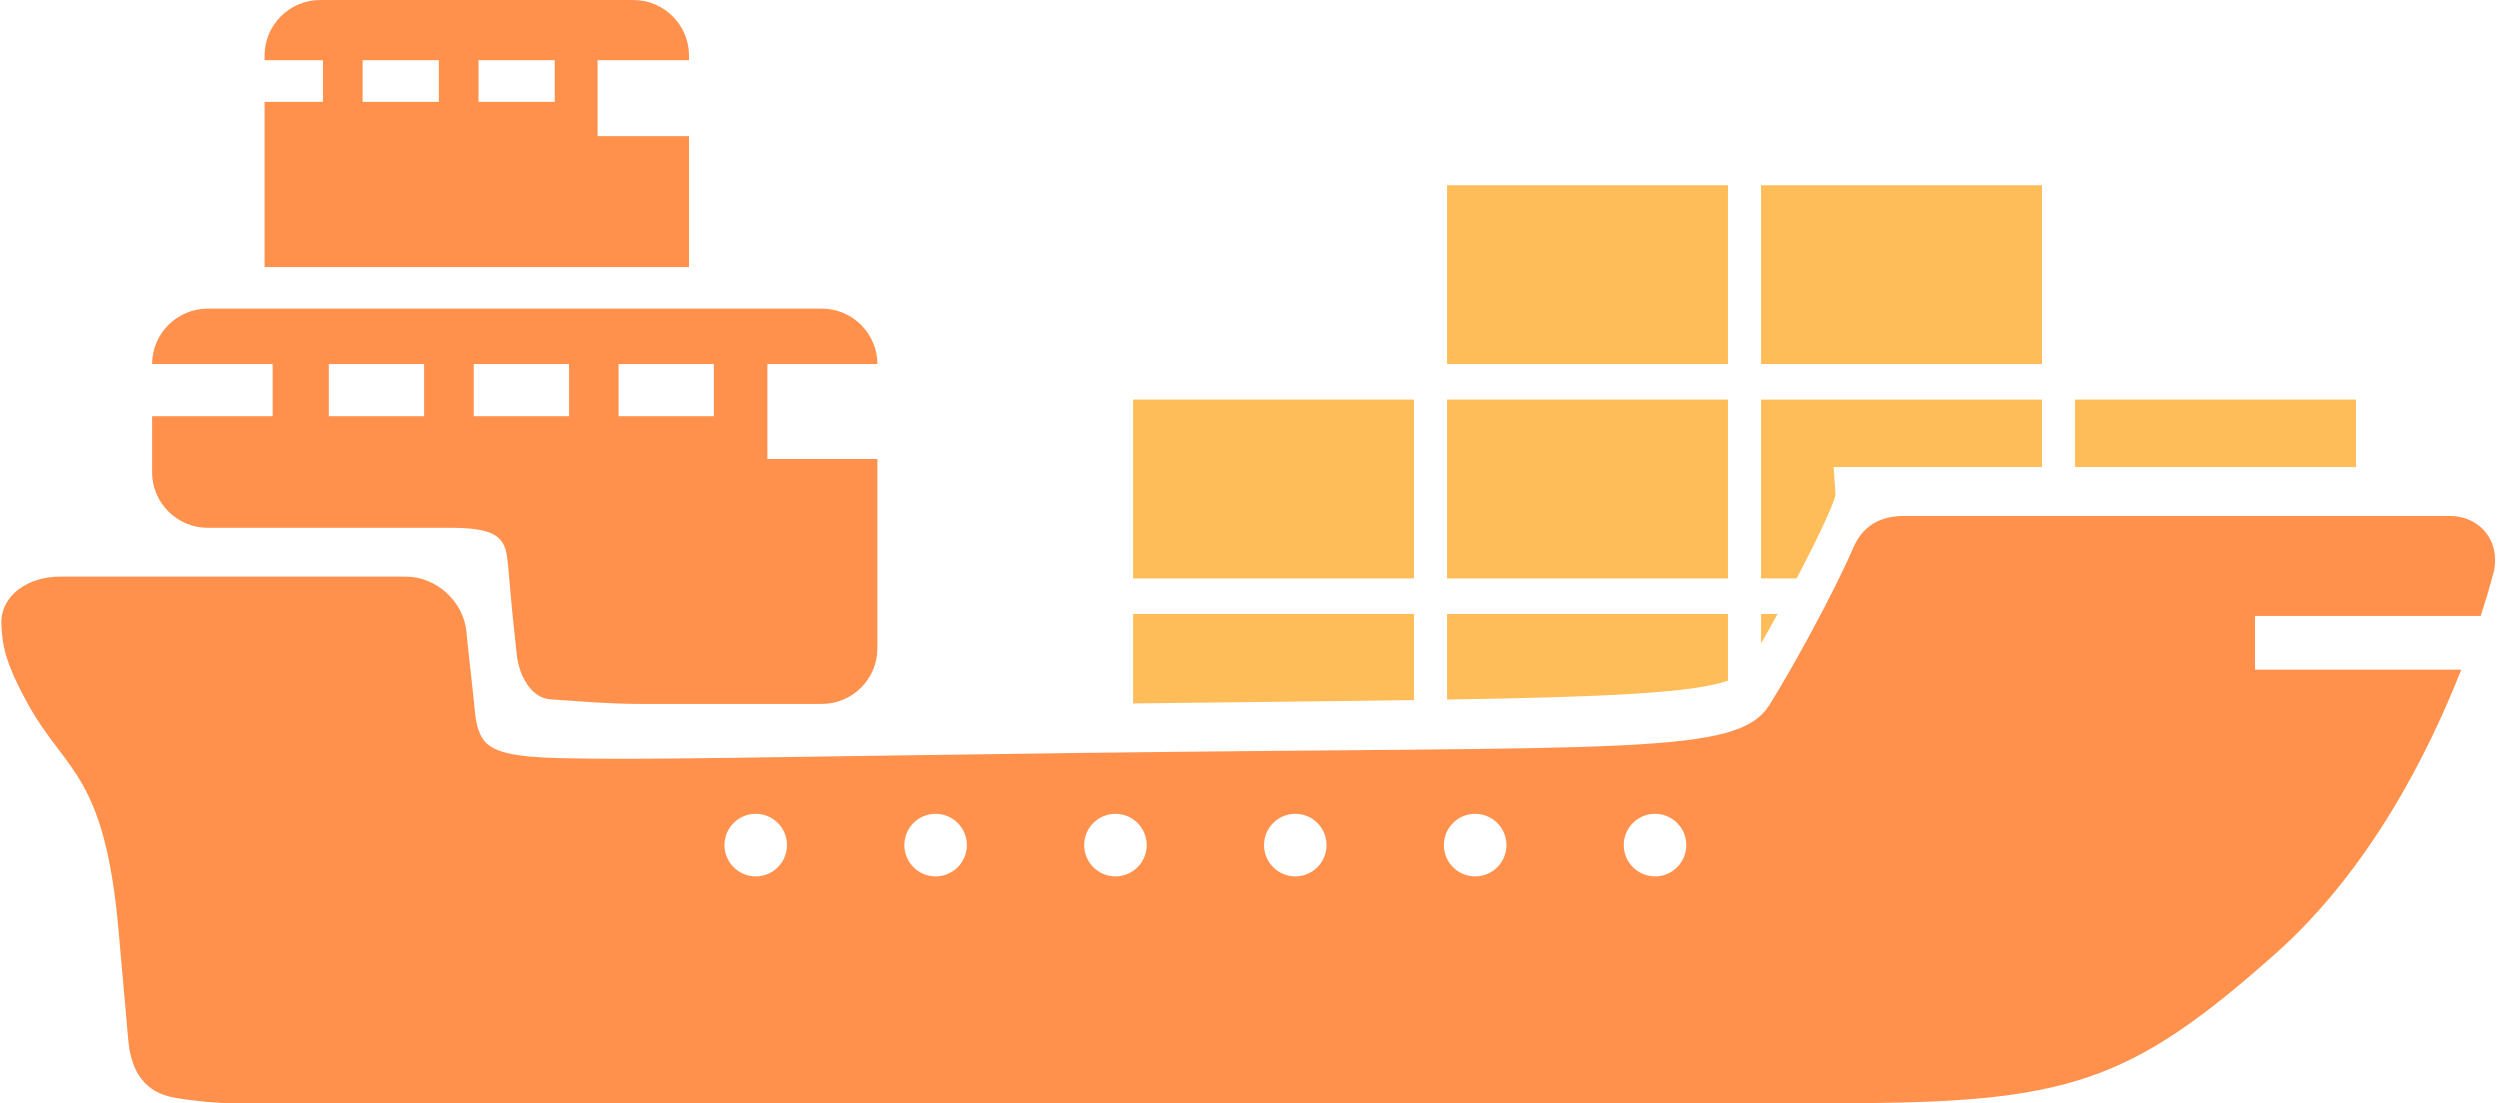 <?xml version="1.0" encoding="UTF-8" standalone="no"?><svg xmlns="http://www.w3.org/2000/svg" xmlns:xlink="http://www.w3.org/1999/xlink" fill="#000000" height="844.8" preserveAspectRatio="xMidYMid meet" version="1" viewBox="270.3 803.8 1914.6 844.8" width="1914.6" zoomAndPan="magnify"><g><g id="change1_1"><path d="M 1537.797 1474.969 C 1524.566 1474.969 1513.832 1464.219 1513.832 1451 C 1513.832 1437.766 1524.566 1427.047 1537.797 1427.047 C 1551.027 1427.047 1561.738 1437.766 1561.738 1451 C 1561.738 1464.219 1551.027 1474.969 1537.797 1474.969 Z M 1400.027 1474.969 C 1386.797 1474.969 1376.09 1464.219 1376.09 1451 C 1376.09 1437.766 1386.797 1427.047 1400.027 1427.047 C 1413.285 1427.047 1423.996 1437.766 1423.996 1451 C 1423.996 1464.219 1413.285 1474.969 1400.027 1474.969 Z M 1262.312 1474.969 C 1249.055 1474.969 1238.344 1464.219 1238.344 1451 C 1238.344 1437.766 1249.055 1427.047 1262.312 1427.047 C 1275.543 1427.047 1286.223 1437.766 1286.223 1451 C 1286.223 1464.219 1275.543 1474.969 1262.312 1474.969 Z M 1124.562 1474.969 C 1111.332 1474.969 1100.602 1464.219 1100.602 1451 C 1100.602 1437.766 1111.332 1427.047 1124.562 1427.047 C 1137.781 1427.047 1148.504 1437.766 1148.504 1451 C 1148.504 1464.219 1137.781 1474.969 1124.562 1474.969 Z M 986.801 1474.969 C 973.566 1474.969 962.883 1464.219 962.883 1451 C 962.883 1437.766 973.566 1427.047 986.801 1427.047 C 1000.062 1427.047 1010.762 1437.766 1010.762 1451 C 1010.762 1464.219 1000.062 1474.969 986.801 1474.969 Z M 849.082 1474.969 C 835.824 1474.969 825.117 1464.219 825.117 1451 C 825.117 1437.766 835.824 1427.047 849.082 1427.047 C 862.316 1427.047 873 1437.766 873 1451 C 873 1464.219 862.316 1474.969 849.082 1474.969 Z M 1997.293 1316.656 L 1997.293 1275.488 L 2170.113 1275.488 C 2177.109 1254.059 2180.395 1240.598 2180.395 1240.598 C 2184.883 1217.656 2169.391 1198.898 2146.039 1198.898 C 2146.039 1198.898 1833.039 1198.898 1728.699 1198.898 C 1704.773 1198.898 1694.559 1211.707 1689.48 1223.547 C 1674.789 1257.59 1643.195 1315.348 1625.422 1343.609 C 1600.879 1382.738 1519.191 1375.086 1099.684 1380.398 C 856.523 1383.469 761.543 1386.059 698.102 1384.387 C 664.262 1383.52 646.691 1379.977 639.961 1369.547 C 634.375 1360.816 634.328 1350.766 632.719 1336.207 C 628.629 1299.918 627.512 1287.727 627.512 1287.727 C 625.367 1264.438 604.465 1245.406 581.105 1245.406 L 315.969 1245.406 C 292.609 1245.406 270.281 1259.199 271.375 1282.297 C 272.09 1296.93 273.477 1310.105 292.051 1343.609 C 320.777 1395.336 350.508 1396.336 361.125 1516.668 C 364.613 1555.906 366.938 1582.348 368.523 1600.168 C 371.766 1636.988 393.426 1642.859 406.68 1644.938 C 421.254 1647.227 436.57 1648.668 448.773 1648.668 C 448.773 1648.668 1503.27 1648.668 1678.555 1648.668 C 1853.855 1648.668 1900.996 1633.398 2012.453 1534.609 C 2085.184 1470.137 2130.25 1380.117 2155.223 1316.656 L 1997.293 1316.656" fill="#ff914d"/></g><g id="change2_1"><path d="M 1676.043 1182.668 L 1674.543 1161.488 L 1834.125 1161.488 L 1834.125 1109.82 L 1618.992 1109.82 L 1618.992 1246.762 L 1646.289 1246.762 C 1661.48 1217.773 1674.062 1191.465 1676.043 1182.668" fill="#ffbd59"/></g><g id="change2_2"><path d="M 1593.648 945.672 L 1378.52 945.672 L 1378.52 1082.621 L 1593.648 1082.621 L 1593.648 945.672" fill="#ffbd59"/></g><g id="change2_3"><path d="M 1631.68 1273.957 L 1618.996 1273.957 L 1618.996 1296.52 C 1623.141 1289.324 1627.406 1281.707 1631.68 1273.957" fill="#ffbd59"/></g><g id="change2_4"><path d="M 2074.582 1161.5 L 2074.582 1109.812 L 1859.488 1109.812 L 1859.488 1161.5 L 2074.582 1161.5" fill="#ffbd59"/></g><g id="change2_5"><path d="M 1834.125 945.672 L 1618.992 945.672 L 1618.992 1082.621 L 1834.125 1082.621 L 1834.125 945.672" fill="#ffbd59"/></g><g id="change2_6"><path d="M 1353.172 1109.809 L 1138.039 1109.809 L 1138.039 1246.762 L 1353.172 1246.762 L 1353.172 1109.809" fill="#ffbd59"/></g><g id="change2_7"><path d="M 1228.48 1341.48 C 1275.09 1340.949 1316.328 1340.488 1353.172 1339.961 L 1353.172 1273.961 L 1138.039 1273.961 L 1138.039 1342.539 L 1228.48 1341.48" fill="#ffbd59"/></g><g id="change2_8"><path d="M 1593.648 1325.059 L 1593.648 1273.961 L 1378.52 1273.961 L 1378.52 1339.559 C 1501.488 1337.57 1566.941 1334.449 1593.648 1325.059" fill="#ffbd59"/></g><g id="change2_9"><path d="M 1593.648 1109.809 L 1378.52 1109.809 L 1378.52 1246.762 L 1593.648 1246.762 L 1593.648 1109.809" fill="#ffbd59"/></g><g id="change1_2"><path d="M 695.152 881.836 L 636.77 881.836 L 636.77 849.891 L 695.152 849.891 Z M 606.41 881.836 L 548 881.836 L 548 849.891 L 606.41 849.891 Z M 727.949 908.051 L 727.949 849.891 L 797.961 849.891 L 797.961 846.32 C 797.961 822.945 778.824 803.82 755.441 803.82 L 515.41 803.82 C 492.051 803.82 472.918 822.945 472.918 846.32 L 472.918 849.891 L 517.625 849.891 L 517.625 881.836 L 472.918 881.836 L 472.918 1008.348 L 797.961 1008.348 L 797.961 908.051 L 727.949 908.051" fill="#ff914d"/></g><g id="change1_3"><path d="M 817.004 1122.559 L 744.039 1122.559 L 744.039 1082.621 L 817.004 1082.621 Z M 706.086 1122.559 L 633.098 1122.559 L 633.098 1082.621 L 706.086 1082.621 Z M 595.098 1122.559 L 522.113 1122.559 L 522.113 1082.621 L 595.098 1082.621 Z M 857.996 1155.328 L 857.996 1082.621 L 942.25 1082.621 C 942.227 1059.262 923.113 1040.16 899.754 1040.16 L 429.305 1040.16 C 405.922 1040.16 386.809 1059.262 386.785 1082.621 L 479.105 1082.621 L 479.105 1122.559 L 386.785 1122.559 L 386.785 1165.512 C 386.785 1188.891 405.922 1208.012 429.305 1208.012 L 613.941 1208.012 C 646.512 1207.891 656.145 1213.531 658.445 1229.27 C 660.012 1239.852 660.078 1246.352 662.359 1269.621 C 662.359 1269.621 663.969 1286.41 666.027 1304.922 C 668.082 1323.422 678.344 1338.449 691.664 1339.359 C 716.902 1341.102 736.797 1342.879 760.133 1342.879 L 899.754 1342.879 C 923.113 1342.879 942.25 1323.77 942.25 1300.379 L 942.25 1155.328 L 857.996 1155.328" fill="#ff914d"/></g></g></svg>